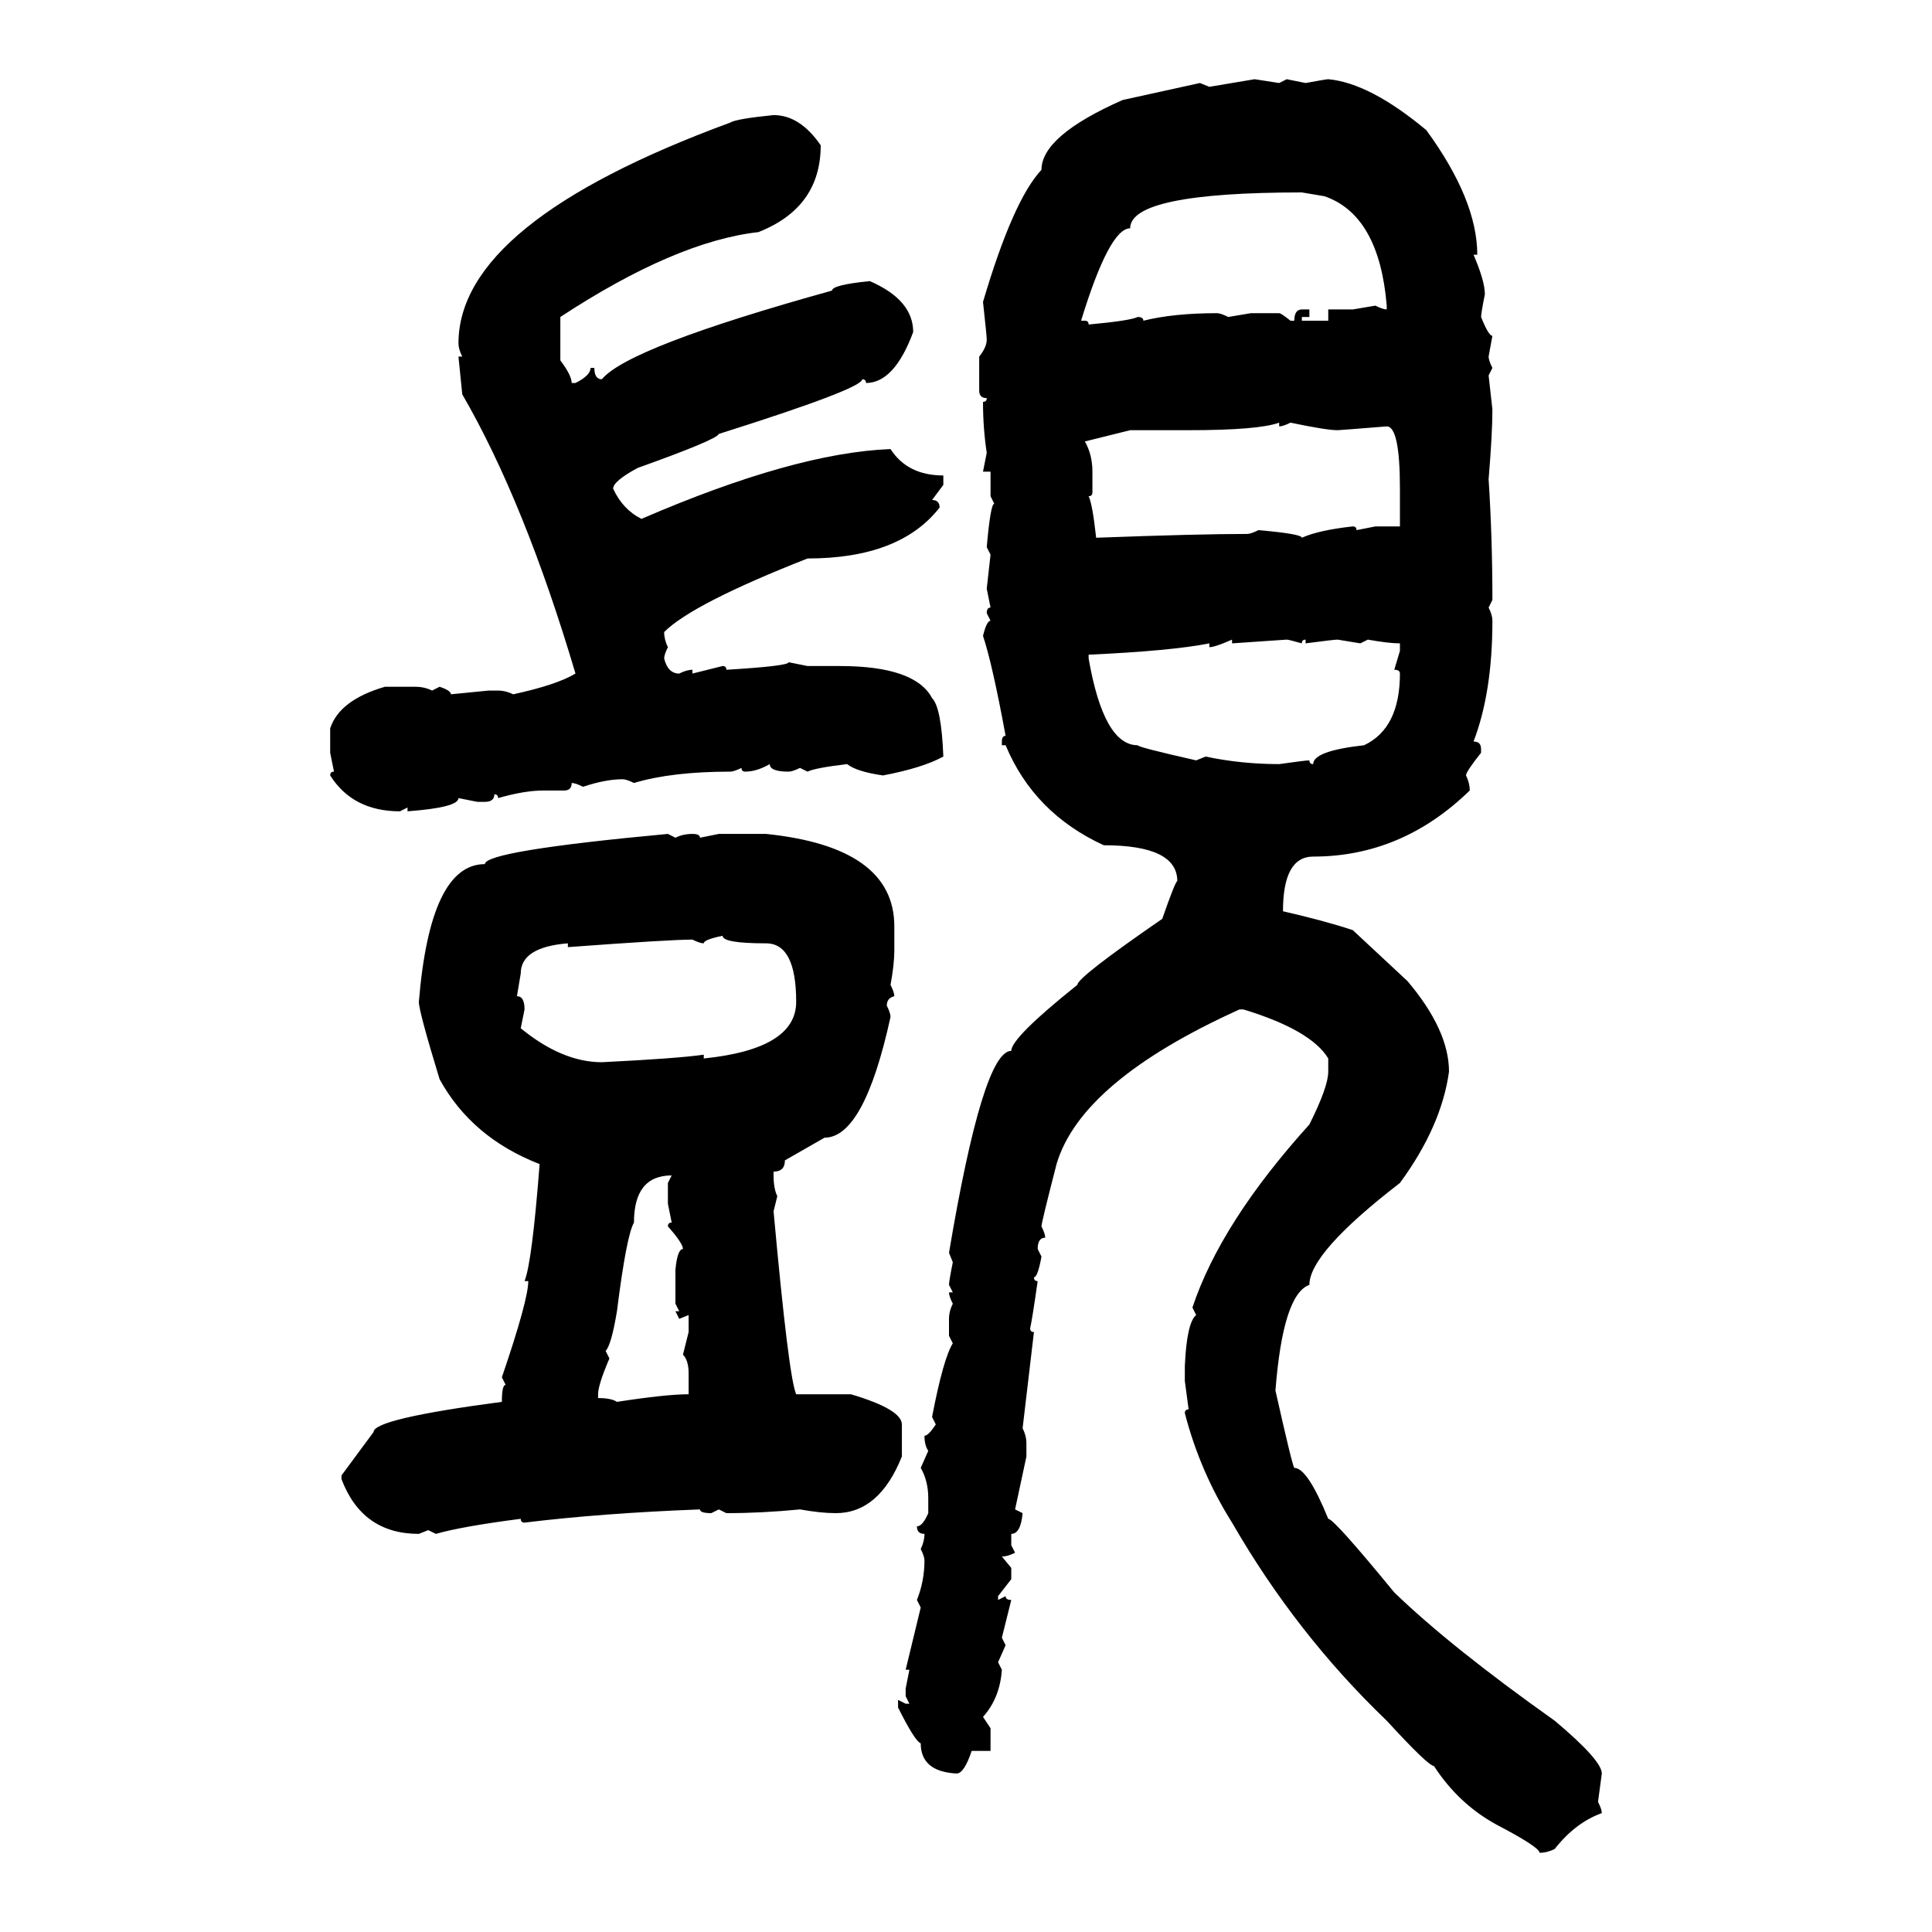 <svg xmlns="http://www.w3.org/2000/svg" xmlns:xlink="http://www.w3.org/1999/xlink" width="300" height="300"><path d="M187.79 13.48L194.82 12.30L198.63 12.89L199.80 12.30L202.73 12.89Q205.96 12.30 206.25 12.30L206.25 12.30Q212.70 12.89 221.48 20.21L221.48 20.21Q229.39 31.05 229.39 39.55L229.39 39.55L228.81 39.55Q230.57 43.65 230.57 45.70L230.57 45.70Q229.98 48.63 229.98 49.22L229.98 49.22Q231.15 52.15 231.74 52.15L231.74 52.15L231.15 55.37Q231.15 55.96 231.74 57.13L231.74 57.13L231.15 58.30L231.74 63.57Q231.74 67.38 231.15 74.41L231.15 74.41Q231.74 83.50 231.74 93.16L231.74 93.16L231.15 94.34Q231.74 95.51 231.74 96.39L231.74 96.39Q231.74 107.52 228.81 115.14L228.81 115.14Q229.98 115.14 229.98 116.31L229.98 116.31L229.98 116.89Q227.64 119.82 227.64 120.41L227.64 120.41Q228.22 121.58 228.22 122.75L228.22 122.75Q217.68 133.01 203.91 133.01L203.91 133.01Q199.22 133.01 199.22 141.50L199.22 141.50Q205.66 142.97 210.06 144.43L210.06 144.43L218.55 152.34Q225 159.96 225 166.41L225 166.41Q223.83 174.90 217.38 183.69L217.38 183.69Q203.32 194.53 203.32 199.51L203.32 199.51Q199.22 200.98 198.05 215.92L198.05 215.92Q200.68 227.64 200.98 227.93L200.98 227.93Q203.03 227.93 206.25 235.84L206.25 235.84Q207.13 235.84 216.50 247.27L216.50 247.27Q225.29 255.76 241.41 267.19L241.41 267.19Q248.73 273.34 248.73 275.39L248.73 275.39L248.14 279.79Q248.73 280.96 248.73 281.54L248.73 281.54Q244.63 283.01 241.41 287.11L241.41 287.11Q240.23 287.70 239.06 287.70L239.06 287.70Q239.06 286.82 232.32 283.30L232.32 283.30Q226.46 280.08 222.66 274.22L222.66 274.22Q221.78 274.22 215.33 267.19L215.33 267.19Q201.27 253.71 191.31 236.43L191.31 236.43Q186.33 228.52 183.98 219.43L183.98 219.43Q183.98 218.85 184.57 218.85L184.57 218.85L183.98 214.45L183.98 212.11Q184.28 205.37 185.74 204.20L185.74 204.20L185.16 203.03Q189.55 189.84 203.32 174.61L203.32 174.61Q206.25 168.75 206.25 166.41L206.25 166.41L206.25 164.36Q203.61 159.96 193.07 156.74L193.07 156.74L192.48 156.74Q167.87 167.87 164.06 180.76L164.06 180.76Q161.72 189.84 161.72 190.43L161.72 190.43Q162.30 191.60 162.30 192.19L162.30 192.19Q161.13 192.19 161.13 193.95L161.13 193.95L161.72 195.12Q161.13 198.34 160.55 198.34L160.55 198.34Q160.55 198.93 161.13 198.93L161.13 198.93Q160.25 205.08 159.96 206.25L159.96 206.25Q159.96 206.84 160.55 206.84L160.55 206.84L158.79 221.78Q159.38 222.95 159.38 224.12L159.38 224.12L159.38 226.17L157.62 234.38L158.79 234.96Q158.50 238.18 157.03 238.18L157.03 238.18L157.03 239.94L157.62 241.11Q156.45 241.70 155.57 241.70L155.57 241.70L157.03 243.46L157.03 245.21L154.98 247.85L154.98 248.44L156.15 247.85Q156.15 248.44 157.03 248.44L157.03 248.44L155.57 254.30L156.15 255.47L154.98 258.11L155.57 259.28Q155.27 263.67 152.64 266.60L152.64 266.60L153.81 268.36L153.81 271.88L150.88 271.88Q149.71 275.39 148.54 275.39L148.54 275.39Q142.97 275.10 142.97 270.70L142.97 270.70Q142.09 270.41 139.45 265.14L139.45 265.14L139.45 263.96L140.63 264.55L141.21 264.55L140.63 263.38L140.63 262.21L141.21 259.28L140.63 259.28L142.97 249.61L142.38 248.44Q143.55 245.51 143.55 242.29L143.55 242.29Q143.55 241.70 142.97 240.53L142.97 240.53Q143.55 239.36 143.55 238.18L143.55 238.18Q142.38 238.18 142.38 237.01L142.38 237.01Q143.26 237.01 144.14 234.96L144.14 234.96L144.14 232.62Q144.14 229.98 142.97 227.93L142.97 227.93L144.14 225.29Q143.55 224.41 143.55 222.95L143.55 222.95Q144.14 222.95 145.31 221.19L145.31 221.19L144.73 220.02Q146.48 210.94 147.95 208.59L147.95 208.59L147.36 207.42L147.36 204.79Q147.36 203.61 147.95 202.44L147.95 202.44Q147.36 201.27 147.36 200.68L147.36 200.68L147.95 200.68L147.36 199.51Q147.36 198.93 147.95 196.00L147.95 196.00L147.36 194.53Q152.64 163.18 157.03 163.18L157.03 163.18Q157.03 161.13 167.29 152.93L167.29 152.93Q167.29 151.76 180.47 142.68L180.47 142.68Q182.52 136.82 182.81 136.82L182.81 136.82Q182.81 131.25 171.39 131.25L171.39 131.25Q160.55 126.27 156.15 115.72L156.15 115.72L155.57 115.72L155.57 115.14Q155.57 114.26 156.15 114.26L156.15 114.26Q154.10 103.13 152.64 98.73L152.64 98.73Q153.22 96.39 153.81 96.39L153.81 96.39L153.22 95.21Q153.22 94.34 153.81 94.34L153.81 94.34L153.22 91.41L153.81 86.13L153.22 84.96Q153.81 78.22 154.39 78.22L154.39 78.22L153.81 77.05L153.81 73.24L152.64 73.24L153.22 70.31Q152.64 66.50 152.64 62.40L152.64 62.40Q153.22 62.40 153.22 61.82L153.22 61.82Q152.05 61.82 152.05 60.64L152.05 60.64L152.05 55.37Q153.22 53.91 153.22 52.73L153.22 52.73Q153.22 52.15 152.64 46.88L152.64 46.88Q157.32 31.05 161.72 26.37L161.72 26.37Q161.72 21.09 174.32 15.53L174.32 15.53L186.33 12.89L187.79 13.48ZM120.12 17.87L120.12 17.87Q124.22 17.87 127.44 22.56L127.44 22.56Q127.44 32.23 117.77 36.04L117.77 36.04Q104.88 37.50 87.01 49.22L87.01 49.22L87.01 55.96Q88.77 58.30 88.77 59.47L88.77 59.47L89.36 59.47Q91.70 58.30 91.70 57.13L91.70 57.13L92.29 57.13Q92.29 58.89 93.46 58.89L93.46 58.89Q97.56 53.91 129.20 45.12L129.20 45.12Q129.20 44.24 135.06 43.65L135.06 43.65Q141.80 46.58 141.80 51.56L141.80 51.56Q138.87 59.47 134.47 59.47L134.47 59.47Q134.47 58.89 133.89 58.89L133.89 58.89Q133.89 60.35 111.62 67.38L111.62 67.38Q111.33 68.26 99.02 72.66L99.02 72.66Q95.21 74.71 95.21 75.88L95.21 75.88Q96.68 79.10 99.61 80.57L99.61 80.57Q123.34 70.31 138.28 69.73L138.28 69.73Q140.92 73.83 146.48 73.83L146.48 73.83L146.48 75.29L144.73 77.64Q145.90 77.64 145.90 78.81L145.90 78.81Q139.75 86.72 125.39 86.72L125.39 86.72Q107.52 93.75 103.13 98.14L103.13 98.14Q103.13 99.32 103.71 100.49L103.71 100.49Q103.13 101.66 103.13 102.25L103.13 102.25Q103.71 104.59 105.47 104.59L105.47 104.59Q106.64 104.00 107.52 104.00L107.52 104.00L107.52 104.59L112.21 103.42Q112.79 103.42 112.79 104.00L112.79 104.00Q122.46 103.42 122.46 102.83L122.46 102.83L125.39 103.42L130.37 103.42Q142.09 103.42 144.73 108.40L144.73 108.40Q146.19 109.86 146.48 117.48L146.48 117.48Q143.26 119.24 137.11 120.41L137.11 120.41Q133.01 119.82 131.54 118.65L131.54 118.65Q126.56 119.24 125.39 119.82L125.39 119.82L124.22 119.24Q123.05 119.82 122.46 119.82L122.46 119.82Q119.53 119.82 119.53 118.65L119.53 118.65Q117.48 119.82 115.72 119.82L115.72 119.82Q115.14 119.82 115.14 119.24L115.14 119.24Q113.96 119.82 113.38 119.82L113.38 119.82Q104.30 119.82 98.44 121.58L98.44 121.58Q97.27 121.00 96.68 121.00L96.68 121.00Q94.04 121.00 90.53 122.17L90.53 122.17Q89.36 121.58 88.77 121.58L88.77 121.58Q88.77 122.75 87.60 122.75L87.60 122.75L84.38 122.75Q81.45 122.75 77.34 123.93L77.34 123.93Q77.34 123.34 76.76 123.34L76.76 123.34Q76.76 124.51 75.29 124.51L75.29 124.51L74.12 124.51L71.19 123.93Q71.19 125.39 63.28 125.98L63.28 125.98L63.28 125.39L62.11 125.98Q54.79 125.98 51.27 120.41L51.27 120.41Q51.27 119.82 51.86 119.82L51.86 119.82L51.27 116.89L51.27 113.09Q52.73 108.69 59.77 106.64L59.77 106.64L64.45 106.64Q65.92 106.64 67.09 107.23L67.09 107.23L68.26 106.64Q70.02 107.23 70.02 107.81L70.02 107.81L75.88 107.23L77.34 107.23Q78.52 107.23 79.69 107.81L79.69 107.81Q86.43 106.35 89.36 104.59L89.36 104.59Q81.45 77.93 71.78 61.23L71.78 61.23L71.19 55.37L71.78 55.37Q71.19 54.20 71.19 53.32L71.19 53.32Q71.19 34.57 113.38 19.04L113.38 19.04Q114.26 18.46 120.12 17.87ZM167.87 49.80L168.46 49.80Q169.04 49.80 169.04 50.39L169.04 50.39Q175.49 49.80 176.66 49.22L176.66 49.22Q177.54 49.22 177.54 49.80L177.54 49.80Q182.23 48.63 188.96 48.63L188.96 48.63Q189.55 48.63 190.72 49.22L190.72 49.22L194.24 48.63L198.63 48.63Q198.93 48.63 200.39 49.80L200.39 49.80L200.98 49.80Q200.98 48.05 202.15 48.05L202.15 48.05L203.32 48.05L203.32 49.22L202.15 49.22L202.15 49.80L206.25 49.80L206.25 48.05L210.06 48.05L213.57 47.46Q214.75 48.05 215.33 48.05L215.33 48.05L215.33 47.46Q214.16 33.40 205.66 30.47L205.66 30.47L202.15 29.88Q175.49 29.88 175.49 35.45L175.49 35.45Q172.27 35.45 167.87 49.80L167.87 49.80ZM184.57 66.80L184.57 66.80L175.49 66.80L168.46 68.55Q169.63 70.61 169.63 73.24L169.63 73.24L169.63 76.46Q169.63 77.05 169.04 77.05L169.04 77.05Q169.63 78.22 170.21 83.50L170.21 83.50Q186.04 82.91 193.65 82.91L193.65 82.91Q194.24 82.91 195.41 82.32L195.41 82.32Q202.15 82.91 202.15 83.50L202.15 83.50Q204.79 82.32 210.06 81.74L210.06 81.74Q210.64 81.74 210.64 82.32L210.64 82.32L213.57 81.74L217.38 81.74L217.38 75.88Q217.38 66.21 215.33 66.21L215.33 66.21Q208.01 66.80 207.71 66.80L207.71 66.80Q205.96 66.80 200.39 65.63L200.39 65.63Q199.22 66.21 198.63 66.21L198.63 66.21L198.63 65.63Q195.41 66.80 184.57 66.80ZM187.79 100.49L187.79 100.49L187.79 99.90Q181.93 101.07 169.04 101.66L169.04 101.66L169.04 102.25Q171.39 115.72 176.66 115.72L176.66 115.72Q176.66 116.02 185.74 118.07L185.74 118.07L187.21 117.48Q192.77 118.65 198.63 118.65L198.63 118.65Q202.73 118.07 203.32 118.07L203.32 118.07Q203.32 118.65 203.91 118.65L203.91 118.65Q203.91 116.60 211.82 115.72L211.82 115.72Q217.38 113.09 217.38 104.59L217.38 104.59Q217.38 104.00 216.50 104.00L216.50 104.00L217.38 101.07L217.38 99.90Q215.63 99.90 212.40 99.32L212.40 99.32L211.23 99.90L207.71 99.32Q207.13 99.32 202.73 99.90L202.73 99.90L202.73 99.32Q202.15 99.32 202.15 99.90L202.15 99.90Q200.10 99.32 199.80 99.32L199.80 99.32L191.31 99.90L191.31 99.32Q188.67 100.49 187.79 100.49ZM103.71 129.49L103.71 129.49L104.88 130.08Q106.05 129.49 107.52 129.49L107.52 129.49Q108.69 129.49 108.69 130.08L108.69 130.08L111.62 129.49L118.95 129.49Q138.87 131.54 138.87 143.85L138.87 143.85L138.87 147.66Q138.87 149.71 138.28 152.93L138.28 152.93Q138.87 154.10 138.87 154.69L138.87 154.69Q137.70 154.98 137.70 156.15L137.70 156.15Q138.28 157.32 138.28 157.91L138.28 157.91Q134.18 176.66 128.03 176.66L128.03 176.66L121.88 180.18Q121.88 181.93 120.12 181.93L120.12 181.93L120.12 182.52Q120.12 184.57 120.70 185.74L120.70 185.74L120.12 188.09Q122.46 213.87 123.63 216.50L123.63 216.50L132.13 216.50Q140.04 218.85 140.04 221.19L140.04 221.19L140.04 226.17Q136.52 234.96 129.79 234.96L129.79 234.96Q127.44 234.96 124.22 234.38L124.22 234.38Q118.36 234.96 112.79 234.96L112.79 234.96L111.62 234.38L110.45 234.96Q108.69 234.96 108.69 234.38L108.69 234.38Q93.46 234.96 81.45 236.43L81.45 236.43Q80.86 236.43 80.86 235.84L80.86 235.84Q71.78 237.01 67.68 238.18L67.68 238.18L66.50 237.60L65.04 238.18Q56.25 238.18 53.03 229.69L53.03 229.69L53.03 229.10L58.01 222.36Q58.01 220.31 77.93 217.68L77.93 217.68Q77.93 215.04 78.52 215.04L78.52 215.04L77.93 213.87Q82.03 201.86 82.03 198.93L82.03 198.93L81.45 198.93Q82.62 196.00 83.79 180.76L83.79 180.76Q73.24 176.66 68.26 167.58L68.26 167.58Q65.04 157.03 65.04 155.57L65.04 155.57Q66.80 134.18 75.29 134.18L75.29 134.18Q75.29 132.13 103.71 129.49ZM109.28 146.48L109.28 146.48Q108.69 146.48 107.52 145.90L107.52 145.90Q104.00 145.90 88.18 147.07L88.18 147.07L88.18 146.48Q80.86 147.07 80.86 151.17L80.86 151.17L80.27 154.69Q81.45 154.69 81.45 156.74L81.45 156.74L80.86 159.67Q87.30 164.94 93.46 164.94L93.46 164.94Q105.18 164.36 109.28 163.77L109.28 163.77L109.28 164.36Q123.63 162.89 123.63 155.57L123.63 155.57Q123.63 146.48 118.95 146.48L118.95 146.48Q112.21 146.48 112.21 145.31L112.21 145.31Q109.28 145.90 109.28 146.48ZM94.04 209.77L94.04 209.77L94.63 210.94Q92.87 215.04 92.87 216.50L92.87 216.50L92.87 217.09Q94.92 217.09 95.80 217.68L95.80 217.68Q103.42 216.50 106.93 216.50L106.93 216.50L106.93 213.28Q106.93 211.23 106.05 210.35L106.05 210.35L106.93 206.84L106.93 204.20L105.47 204.79L104.88 203.61L105.47 203.61L104.88 202.44L104.88 197.17Q105.18 193.95 106.05 193.95L106.05 193.95Q106.05 193.07 103.71 190.43L103.71 190.43Q103.71 189.84 104.30 189.84L104.30 189.84L103.71 186.91L103.71 183.69L104.30 182.52Q98.44 182.52 98.44 189.84L98.44 189.84Q97.27 191.89 95.80 203.61L95.80 203.61Q94.92 208.89 94.04 209.77Z"/></svg>